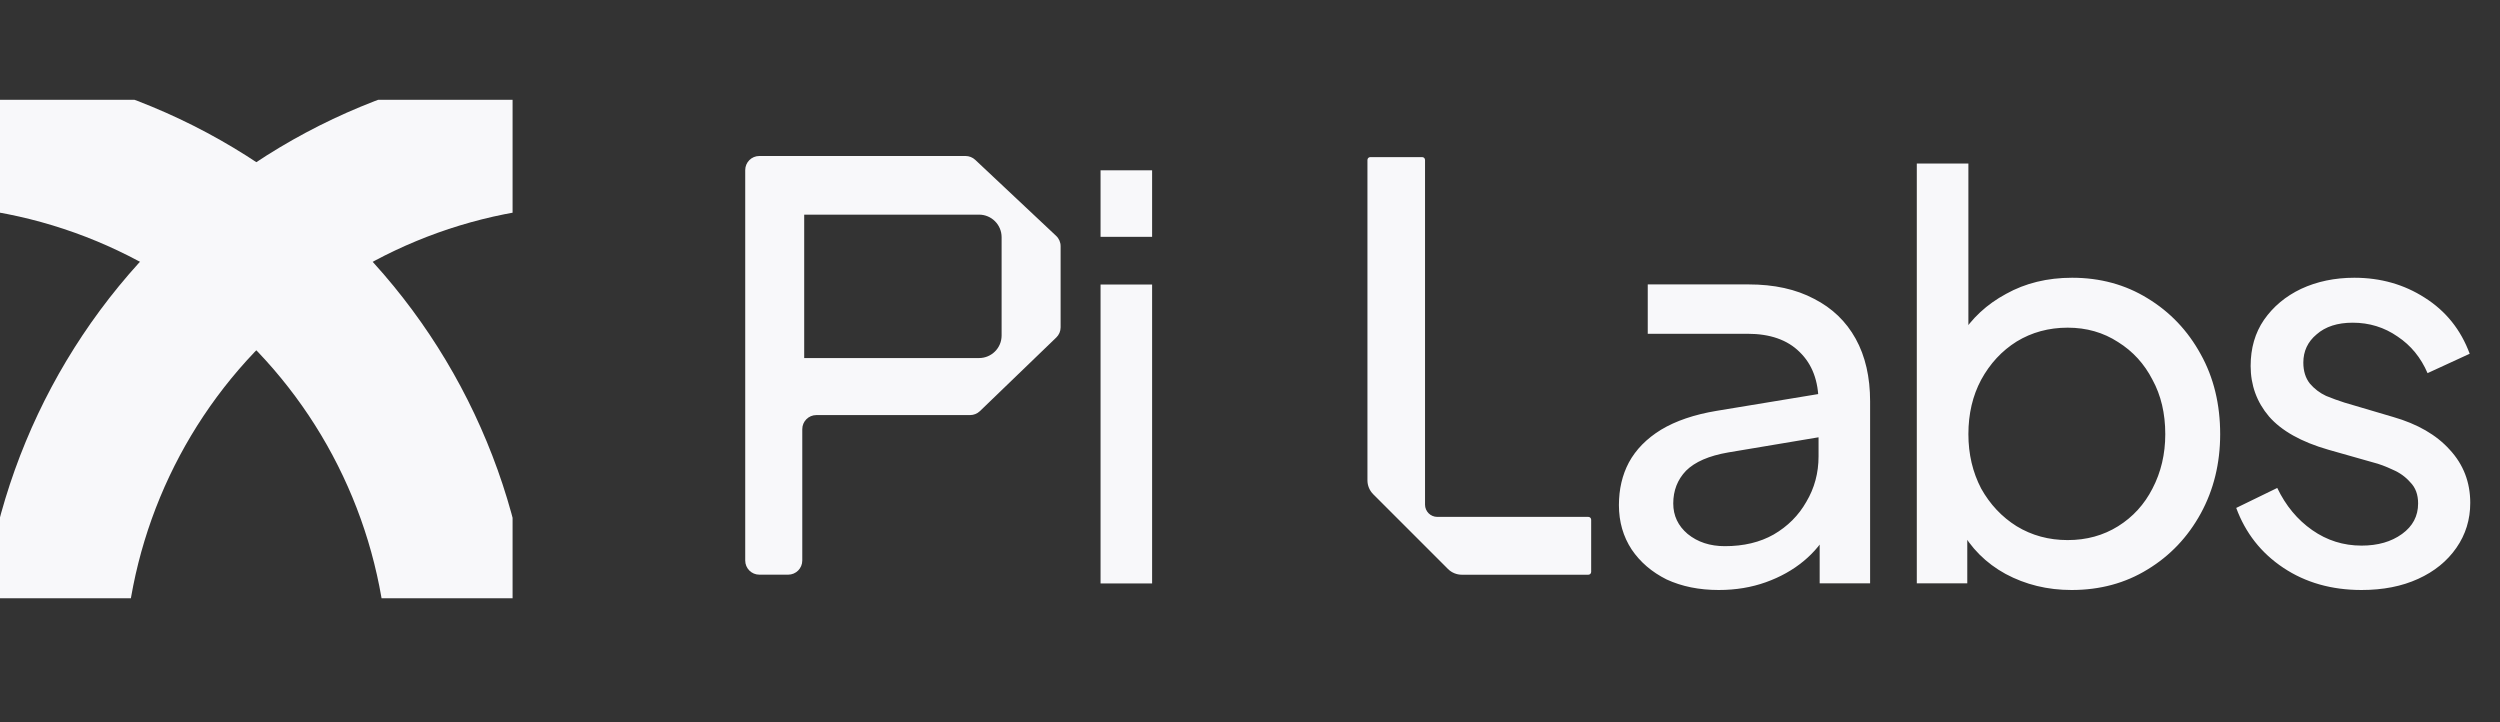 <svg width="90" height="26" viewBox="0 0 90 26" fill="none" xmlns="http://www.w3.org/2000/svg">
<rect x="0" y="0" width="90" height="26" fill="#333333" stroke="none"/>
<g clip-path="url(#clip0_1842_698)">
<path d="M1.848 24.428C1.848 19.213 3.919 14.212 7.605 10.525C11.292 6.837 16.292 4.764 21.507 4.762" stroke="#F8F8FA" stroke-width="5.235" stroke-miterlimit="10"/>
<path d="M16.599 24.422C16.599 21.84 16.092 19.284 15.104 16.899C14.117 14.514 12.67 12.346 10.845 10.521C9.02 8.695 6.853 7.247 4.468 6.259C2.083 5.271 -0.473 4.762 -3.054 4.762" stroke="#F8F8FA" stroke-width="5.235" stroke-miterlimit="10"/>
</g>
<path d="M61.874 21.24C61.169 21.24 60.543 21.113 59.997 20.86C59.465 20.594 59.046 20.235 58.74 19.782C58.434 19.316 58.281 18.784 58.281 18.185C58.281 17.613 58.4 17.1 58.64 16.648C58.893 16.182 59.279 15.789 59.798 15.47C60.33 15.15 60.996 14.924 61.794 14.791L65.787 14.132V15.689L62.214 16.288C61.521 16.408 61.016 16.628 60.696 16.947C60.39 17.267 60.237 17.659 60.237 18.125C60.237 18.564 60.41 18.93 60.756 19.223C61.115 19.516 61.561 19.662 62.094 19.662C62.773 19.662 63.358 19.523 63.851 19.243C64.356 18.95 64.749 18.558 65.028 18.065C65.321 17.573 65.468 17.027 65.468 16.428V14.492C65.468 13.72 65.242 13.114 64.789 12.675C64.35 12.236 63.724 12.016 62.912 12.016H59.319V10.239H62.952C63.871 10.239 64.656 10.412 65.308 10.758C65.96 11.091 66.459 11.57 66.805 12.196C67.151 12.821 67.324 13.573 67.324 14.452V21H65.508V18.964L65.847 19.083C65.621 19.509 65.315 19.882 64.929 20.201C64.543 20.521 64.09 20.774 63.571 20.96C63.052 21.146 62.486 21.24 61.874 21.24ZM74.576 21.24C73.71 21.24 72.918 21.047 72.2 20.661C71.494 20.275 70.949 19.729 70.563 19.023L70.822 18.704V21H69.005V5.887H70.862V12.555L70.583 12.096C70.982 11.457 71.528 10.951 72.22 10.579C72.912 10.193 73.704 9.999 74.596 9.999C75.607 9.999 76.512 10.246 77.311 10.738C78.123 11.231 78.761 11.903 79.227 12.755C79.693 13.593 79.926 14.551 79.926 15.63C79.926 16.681 79.693 17.633 79.227 18.485C78.761 19.336 78.123 20.008 77.311 20.501C76.512 20.993 75.6 21.24 74.576 21.24ZM74.436 19.443C75.115 19.443 75.72 19.276 76.252 18.944C76.785 18.611 77.198 18.158 77.49 17.586C77.796 17 77.95 16.348 77.95 15.63C77.95 14.884 77.796 14.232 77.49 13.673C77.198 13.101 76.785 12.648 76.252 12.315C75.72 11.969 75.115 11.796 74.436 11.796C73.757 11.796 73.145 11.963 72.599 12.295C72.067 12.628 71.641 13.087 71.321 13.673C71.015 14.245 70.862 14.898 70.862 15.63C70.862 16.348 71.015 17 71.321 17.586C71.641 18.158 72.067 18.611 72.599 18.944C73.145 19.276 73.757 19.443 74.436 19.443ZM85.016 21.24C83.938 21.24 82.999 20.973 82.201 20.441C81.402 19.909 80.837 19.19 80.504 18.285L81.981 17.566C82.287 18.205 82.707 18.711 83.239 19.083C83.772 19.456 84.364 19.642 85.016 19.642C85.602 19.642 86.087 19.503 86.473 19.223C86.859 18.944 87.052 18.578 87.052 18.125C87.052 17.806 86.959 17.553 86.773 17.366C86.6 17.167 86.387 17.014 86.134 16.907C85.881 16.788 85.648 16.701 85.435 16.648L83.818 16.189C82.846 15.909 82.134 15.51 81.682 14.991C81.243 14.472 81.023 13.866 81.023 13.174C81.023 12.535 81.183 11.983 81.502 11.517C81.835 11.038 82.281 10.665 82.84 10.399C83.412 10.133 84.051 9.999 84.756 9.999C85.701 9.999 86.546 10.239 87.292 10.718C88.05 11.197 88.59 11.87 88.909 12.735L87.392 13.433C87.152 12.874 86.793 12.435 86.314 12.116C85.835 11.783 85.295 11.617 84.697 11.617C84.151 11.617 83.718 11.756 83.399 12.036C83.079 12.302 82.92 12.642 82.92 13.054C82.92 13.36 82.999 13.613 83.159 13.813C83.319 13.999 83.512 14.146 83.738 14.252C83.964 14.345 84.184 14.425 84.397 14.492L86.154 15.011C87.032 15.264 87.711 15.656 88.19 16.189C88.683 16.721 88.929 17.36 88.929 18.105C88.929 18.704 88.763 19.243 88.43 19.722C88.097 20.201 87.638 20.574 87.052 20.84C86.467 21.107 85.788 21.24 85.016 21.24Z" fill="#F8F8FA"/>
<path d="M39.62 21.004V10.243H41.476V21.004H39.62ZM39.62 8.526V6.131H41.476V8.526H39.62Z" fill="#F8F8FA"/>
<path fill-rule="evenodd" clip-rule="evenodd" d="M26.828 20.18V6.124C26.828 5.843 27.055 5.616 27.335 5.616H34.761C34.89 5.616 35.014 5.666 35.108 5.754L38.022 8.492C38.124 8.588 38.182 8.721 38.182 8.861V11.785C38.182 11.923 38.126 12.055 38.026 12.15L35.276 14.801C35.181 14.892 35.055 14.943 34.924 14.943H29.389C29.109 14.943 28.882 15.17 28.882 15.45V20.18C28.882 20.46 28.655 20.688 28.375 20.688H27.335C27.055 20.688 26.828 20.46 26.828 20.18ZM36.058 8.539V12.079C36.058 12.527 35.694 12.89 35.246 12.89L28.951 12.89L28.951 7.727L35.246 7.727C35.694 7.727 36.058 8.091 36.058 8.539Z" fill="#F8F8FA"/>
<path d="M51.301 18.166L51.301 5.758C51.301 5.702 51.255 5.656 51.2 5.656H49.33C49.274 5.656 49.228 5.702 49.228 5.758V17.292C49.228 17.48 49.303 17.66 49.437 17.794L52.125 20.482C52.258 20.615 52.438 20.69 52.627 20.69H57.181C57.236 20.69 57.282 20.644 57.282 20.588V18.71C57.282 18.654 57.236 18.608 57.181 18.608H51.743C51.499 18.608 51.301 18.41 51.301 18.166Z" fill="#F8F8FA"/>
<defs>
<clipPath id="clip0_1842_698">
<rect width="18.453" height="17.944" fill="white" transform="translate(0 3.594)"/>
</clipPath>
</defs>
</svg>
